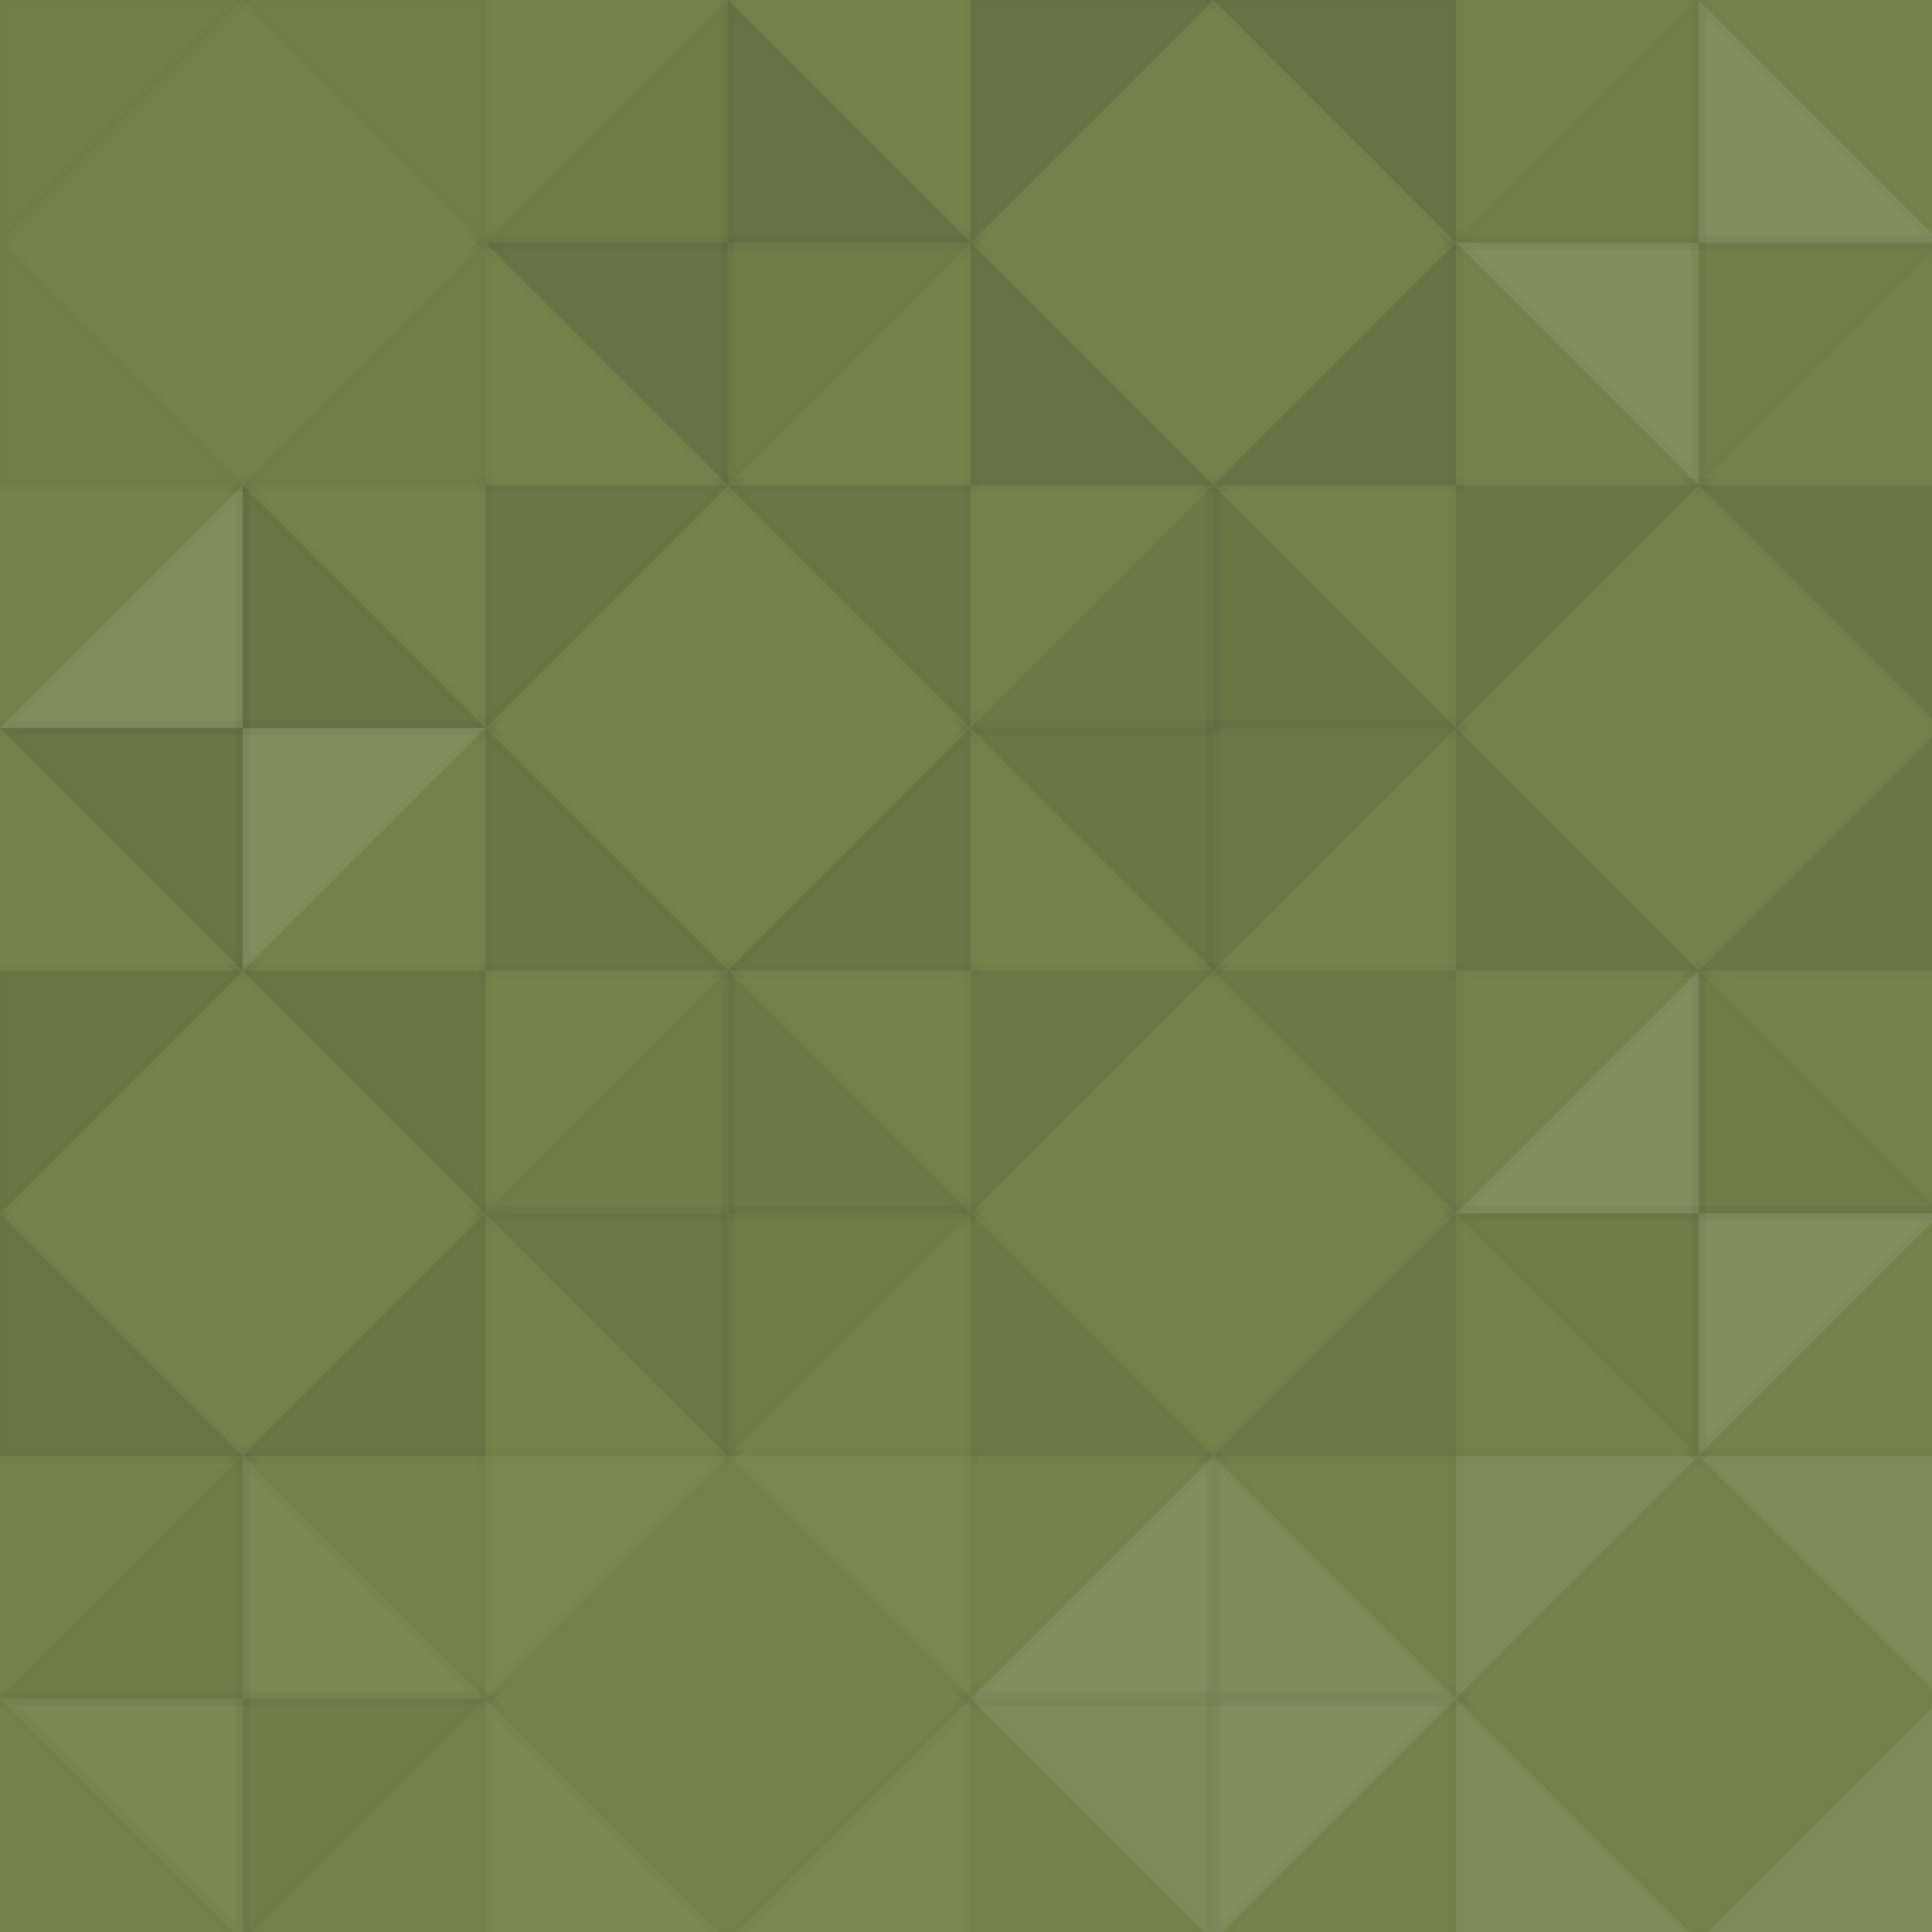 <svg xmlns="http://www.w3.org/2000/svg" width="138" height="138" viewbox="0 0 138 138" preserveAspectRatio="none"><rect x="0" y="0" width="100%" height="100%" fill="rgb(116, 131, 75)" /><polyline points="0, 0, 17.333, 17.333, 0, 17.333, 0, 0" stroke="#000" stroke-opacity="0.02" fill-opacity="0.029" fill="#222" transform="translate(0, 17.333) scale(1, -1)" /><polyline points="0, 0, 17.333, 17.333, 0, 17.333, 0, 0" stroke="#000" stroke-opacity="0.02" fill-opacity="0.029" fill="#222" transform="translate(34.667, 17.333) scale(-1, -1)" /><polyline points="0, 0, 17.333, 17.333, 0, 17.333, 0, 0" stroke="#000" stroke-opacity="0.02" fill-opacity="0.029" fill="#222" transform="translate(0, 17.333) scale(1, 1)" /><polyline points="0, 0, 17.333, 17.333, 0, 17.333, 0, 0" stroke="#000" stroke-opacity="0.02" fill-opacity="0.029" fill="#222" transform="translate(34.667, 17.333) scale(-1, 1)" /><polyline points="0, 0, 17.333, 17.333, 0, 17.333, 0, 0" stroke="#000" stroke-opacity="0.02" fill-opacity="0.063" fill="#222" transform="translate(52, 0) scale(-1, 1)" /><polyline points="0, 0, 17.333, 17.333, 0, 17.333, 0, 0" stroke="#000" stroke-opacity="0.02" fill-opacity="0.063" fill="#222" transform="translate(52, 34.667) scale(1, -1)" /><polyline points="0, 0, 17.333, 17.333, 0, 17.333, 0, 0" stroke="#000" stroke-opacity="0.02" fill-opacity="0.15" fill="#222" transform="translate(52, 34.667) scale(-1, -1)" /><polyline points="0, 0, 17.333, 17.333, 0, 17.333, 0, 0" stroke="#000" stroke-opacity="0.02" fill-opacity="0.15" fill="#222" transform="translate(52, 0) scale(1, 1)" /><polyline points="0, 0, 17.333, 17.333, 0, 17.333, 0, 0" stroke="#000" stroke-opacity="0.02" fill-opacity="0.15" fill="#222" transform="translate(69.333, 17.333) scale(1, -1)" /><polyline points="0, 0, 17.333, 17.333, 0, 17.333, 0, 0" stroke="#000" stroke-opacity="0.02" fill-opacity="0.15" fill="#222" transform="translate(104, 17.333) scale(-1, -1)" /><polyline points="0, 0, 17.333, 17.333, 0, 17.333, 0, 0" stroke="#000" stroke-opacity="0.02" fill-opacity="0.15" fill="#222" transform="translate(69.333, 17.333) scale(1, 1)" /><polyline points="0, 0, 17.333, 17.333, 0, 17.333, 0, 0" stroke="#000" stroke-opacity="0.02" fill-opacity="0.15" fill="#222" transform="translate(104, 17.333) scale(-1, 1)" /><polyline points="0, 0, 17.333, 17.333, 0, 17.333, 0, 0" stroke="#000" stroke-opacity="0.02" fill-opacity="0.029" fill="#222" transform="translate(121.333, 0) scale(-1, 1)" /><polyline points="0, 0, 17.333, 17.333, 0, 17.333, 0, 0" stroke="#000" stroke-opacity="0.02" fill-opacity="0.029" fill="#222" transform="translate(121.333, 34.667) scale(1, -1)" /><polyline points="0, 0, 17.333, 17.333, 0, 17.333, 0, 0" stroke="#000" stroke-opacity="0.02" fill-opacity="0.124" fill="#ddd" transform="translate(121.333, 34.667) scale(-1, -1)" /><polyline points="0, 0, 17.333, 17.333, 0, 17.333, 0, 0" stroke="#000" stroke-opacity="0.02" fill-opacity="0.124" fill="#ddd" transform="translate(121.333, 0) scale(1, 1)" /><polyline points="0, 0, 17.333, 17.333, 0, 17.333, 0, 0" stroke="#000" stroke-opacity="0.02" fill-opacity="0.124" fill="#ddd" transform="translate(17.333, 34.667) scale(-1, 1)" /><polyline points="0, 0, 17.333, 17.333, 0, 17.333, 0, 0" stroke="#000" stroke-opacity="0.02" fill-opacity="0.124" fill="#ddd" transform="translate(17.333, 69.333) scale(1, -1)" /><polyline points="0, 0, 17.333, 17.333, 0, 17.333, 0, 0" stroke="#000" stroke-opacity="0.02" fill-opacity="0.133" fill="#222" transform="translate(17.333, 69.333) scale(-1, -1)" /><polyline points="0, 0, 17.333, 17.333, 0, 17.333, 0, 0" stroke="#000" stroke-opacity="0.02" fill-opacity="0.133" fill="#222" transform="translate(17.333, 34.667) scale(1, 1)" /><polyline points="0, 0, 17.333, 17.333, 0, 17.333, 0, 0" stroke="#000" stroke-opacity="0.02" fill-opacity="0.133" fill="#222" transform="translate(34.667, 52) scale(1, -1)" /><polyline points="0, 0, 17.333, 17.333, 0, 17.333, 0, 0" stroke="#000" stroke-opacity="0.02" fill-opacity="0.133" fill="#222" transform="translate(69.333, 52) scale(-1, -1)" /><polyline points="0, 0, 17.333, 17.333, 0, 17.333, 0, 0" stroke="#000" stroke-opacity="0.02" fill-opacity="0.133" fill="#222" transform="translate(34.667, 52) scale(1, 1)" /><polyline points="0, 0, 17.333, 17.333, 0, 17.333, 0, 0" stroke="#000" stroke-opacity="0.02" fill-opacity="0.133" fill="#222" transform="translate(69.333, 52) scale(-1, 1)" /><polyline points="0, 0, 17.333, 17.333, 0, 17.333, 0, 0" stroke="#000" stroke-opacity="0.02" fill-opacity="0.098" fill="#222" transform="translate(86.667, 34.667) scale(-1, 1)" /><polyline points="0, 0, 17.333, 17.333, 0, 17.333, 0, 0" stroke="#000" stroke-opacity="0.02" fill-opacity="0.098" fill="#222" transform="translate(86.667, 69.333) scale(1, -1)" /><polyline points="0, 0, 17.333, 17.333, 0, 17.333, 0, 0" stroke="#000" stroke-opacity="0.02" fill-opacity="0.115" fill="#222" transform="translate(86.667, 69.333) scale(-1, -1)" /><polyline points="0, 0, 17.333, 17.333, 0, 17.333, 0, 0" stroke="#000" stroke-opacity="0.02" fill-opacity="0.115" fill="#222" transform="translate(86.667, 34.667) scale(1, 1)" /><polyline points="0, 0, 17.333, 17.333, 0, 17.333, 0, 0" stroke="#000" stroke-opacity="0.02" fill-opacity="0.115" fill="#222" transform="translate(104, 52) scale(1, -1)" /><polyline points="0, 0, 17.333, 17.333, 0, 17.333, 0, 0" stroke="#000" stroke-opacity="0.02" fill-opacity="0.115" fill="#222" transform="translate(138.667, 52) scale(-1, -1)" /><polyline points="0, 0, 17.333, 17.333, 0, 17.333, 0, 0" stroke="#000" stroke-opacity="0.02" fill-opacity="0.115" fill="#222" transform="translate(104, 52) scale(1, 1)" /><polyline points="0, 0, 17.333, 17.333, 0, 17.333, 0, 0" stroke="#000" stroke-opacity="0.02" fill-opacity="0.115" fill="#222" transform="translate(138.667, 52) scale(-1, 1)" /><polyline points="0, 0, 17.333, 17.333, 0, 17.333, 0, 0" stroke="#000" stroke-opacity="0.02" fill-opacity="0.133" fill="#222" transform="translate(0, 86.667) scale(1, -1)" /><polyline points="0, 0, 17.333, 17.333, 0, 17.333, 0, 0" stroke="#000" stroke-opacity="0.02" fill-opacity="0.133" fill="#222" transform="translate(34.667, 86.667) scale(-1, -1)" /><polyline points="0, 0, 17.333, 17.333, 0, 17.333, 0, 0" stroke="#000" stroke-opacity="0.02" fill-opacity="0.133" fill="#222" transform="translate(0, 86.667) scale(1, 1)" /><polyline points="0, 0, 17.333, 17.333, 0, 17.333, 0, 0" stroke="#000" stroke-opacity="0.02" fill-opacity="0.133" fill="#222" transform="translate(34.667, 86.667) scale(-1, 1)" /><polyline points="0, 0, 17.333, 17.333, 0, 17.333, 0, 0" stroke="#000" stroke-opacity="0.02" fill-opacity="0.063" fill="#222" transform="translate(52, 69.333) scale(-1, 1)" /><polyline points="0, 0, 17.333, 17.333, 0, 17.333, 0, 0" stroke="#000" stroke-opacity="0.02" fill-opacity="0.063" fill="#222" transform="translate(52, 104) scale(1, -1)" /><polyline points="0, 0, 17.333, 17.333, 0, 17.333, 0, 0" stroke="#000" stroke-opacity="0.02" fill-opacity="0.098" fill="#222" transform="translate(52, 104) scale(-1, -1)" /><polyline points="0, 0, 17.333, 17.333, 0, 17.333, 0, 0" stroke="#000" stroke-opacity="0.02" fill-opacity="0.098" fill="#222" transform="translate(52, 69.333) scale(1, 1)" /><polyline points="0, 0, 17.333, 17.333, 0, 17.333, 0, 0" stroke="#000" stroke-opacity="0.02" fill-opacity="0.098" fill="#222" transform="translate(69.333, 86.667) scale(1, -1)" /><polyline points="0, 0, 17.333, 17.333, 0, 17.333, 0, 0" stroke="#000" stroke-opacity="0.02" fill-opacity="0.098" fill="#222" transform="translate(104, 86.667) scale(-1, -1)" /><polyline points="0, 0, 17.333, 17.333, 0, 17.333, 0, 0" stroke="#000" stroke-opacity="0.02" fill-opacity="0.098" fill="#222" transform="translate(69.333, 86.667) scale(1, 1)" /><polyline points="0, 0, 17.333, 17.333, 0, 17.333, 0, 0" stroke="#000" stroke-opacity="0.02" fill-opacity="0.098" fill="#222" transform="translate(104, 86.667) scale(-1, 1)" /><polyline points="0, 0, 17.333, 17.333, 0, 17.333, 0, 0" stroke="#000" stroke-opacity="0.02" fill-opacity="0.124" fill="#ddd" transform="translate(121.333, 69.333) scale(-1, 1)" /><polyline points="0, 0, 17.333, 17.333, 0, 17.333, 0, 0" stroke="#000" stroke-opacity="0.02" fill-opacity="0.124" fill="#ddd" transform="translate(121.333, 104) scale(1, -1)" /><polyline points="0, 0, 17.333, 17.333, 0, 17.333, 0, 0" stroke="#000" stroke-opacity="0.02" fill-opacity="0.063" fill="#222" transform="translate(121.333, 104) scale(-1, -1)" /><polyline points="0, 0, 17.333, 17.333, 0, 17.333, 0, 0" stroke="#000" stroke-opacity="0.02" fill-opacity="0.063" fill="#222" transform="translate(121.333, 69.333) scale(1, 1)" /><polyline points="0, 0, 17.333, 17.333, 0, 17.333, 0, 0" stroke="#000" stroke-opacity="0.02" fill-opacity="0.063" fill="#222" transform="translate(17.333, 104) scale(-1, 1)" /><polyline points="0, 0, 17.333, 17.333, 0, 17.333, 0, 0" stroke="#000" stroke-opacity="0.02" fill-opacity="0.063" fill="#222" transform="translate(17.333, 138.667) scale(1, -1)" /><polyline points="0, 0, 17.333, 17.333, 0, 17.333, 0, 0" stroke="#000" stroke-opacity="0.02" fill-opacity="0.055" fill="#ddd" transform="translate(17.333, 138.667) scale(-1, -1)" /><polyline points="0, 0, 17.333, 17.333, 0, 17.333, 0, 0" stroke="#000" stroke-opacity="0.02" fill-opacity="0.055" fill="#ddd" transform="translate(17.333, 104) scale(1, 1)" /><polyline points="0, 0, 17.333, 17.333, 0, 17.333, 0, 0" stroke="#000" stroke-opacity="0.02" fill-opacity="0.055" fill="#ddd" transform="translate(34.667, 121.333) scale(1, -1)" /><polyline points="0, 0, 17.333, 17.333, 0, 17.333, 0, 0" stroke="#000" stroke-opacity="0.02" fill-opacity="0.055" fill="#ddd" transform="translate(69.333, 121.333) scale(-1, -1)" /><polyline points="0, 0, 17.333, 17.333, 0, 17.333, 0, 0" stroke="#000" stroke-opacity="0.02" fill-opacity="0.055" fill="#ddd" transform="translate(34.667, 121.333) scale(1, 1)" /><polyline points="0, 0, 17.333, 17.333, 0, 17.333, 0, 0" stroke="#000" stroke-opacity="0.02" fill-opacity="0.055" fill="#ddd" transform="translate(69.333, 121.333) scale(-1, 1)" /><polyline points="0, 0, 17.333, 17.333, 0, 17.333, 0, 0" stroke="#000" stroke-opacity="0.02" fill-opacity="0.124" fill="#ddd" transform="translate(86.667, 104) scale(-1, 1)" /><polyline points="0, 0, 17.333, 17.333, 0, 17.333, 0, 0" stroke="#000" stroke-opacity="0.02" fill-opacity="0.124" fill="#ddd" transform="translate(86.667, 138.667) scale(1, -1)" /><polyline points="0, 0, 17.333, 17.333, 0, 17.333, 0, 0" stroke="#000" stroke-opacity="0.02" fill-opacity="0.107" fill="#ddd" transform="translate(86.667, 138.667) scale(-1, -1)" /><polyline points="0, 0, 17.333, 17.333, 0, 17.333, 0, 0" stroke="#000" stroke-opacity="0.02" fill-opacity="0.107" fill="#ddd" transform="translate(86.667, 104) scale(1, 1)" /><polyline points="0, 0, 17.333, 17.333, 0, 17.333, 0, 0" stroke="#000" stroke-opacity="0.02" fill-opacity="0.107" fill="#ddd" transform="translate(104, 121.333) scale(1, -1)" /><polyline points="0, 0, 17.333, 17.333, 0, 17.333, 0, 0" stroke="#000" stroke-opacity="0.02" fill-opacity="0.107" fill="#ddd" transform="translate(138.667, 121.333) scale(-1, -1)" /><polyline points="0, 0, 17.333, 17.333, 0, 17.333, 0, 0" stroke="#000" stroke-opacity="0.02" fill-opacity="0.107" fill="#ddd" transform="translate(104, 121.333) scale(1, 1)" /><polyline points="0, 0, 17.333, 17.333, 0, 17.333, 0, 0" stroke="#000" stroke-opacity="0.02" fill-opacity="0.107" fill="#ddd" transform="translate(138.667, 121.333) scale(-1, 1)" /></svg>